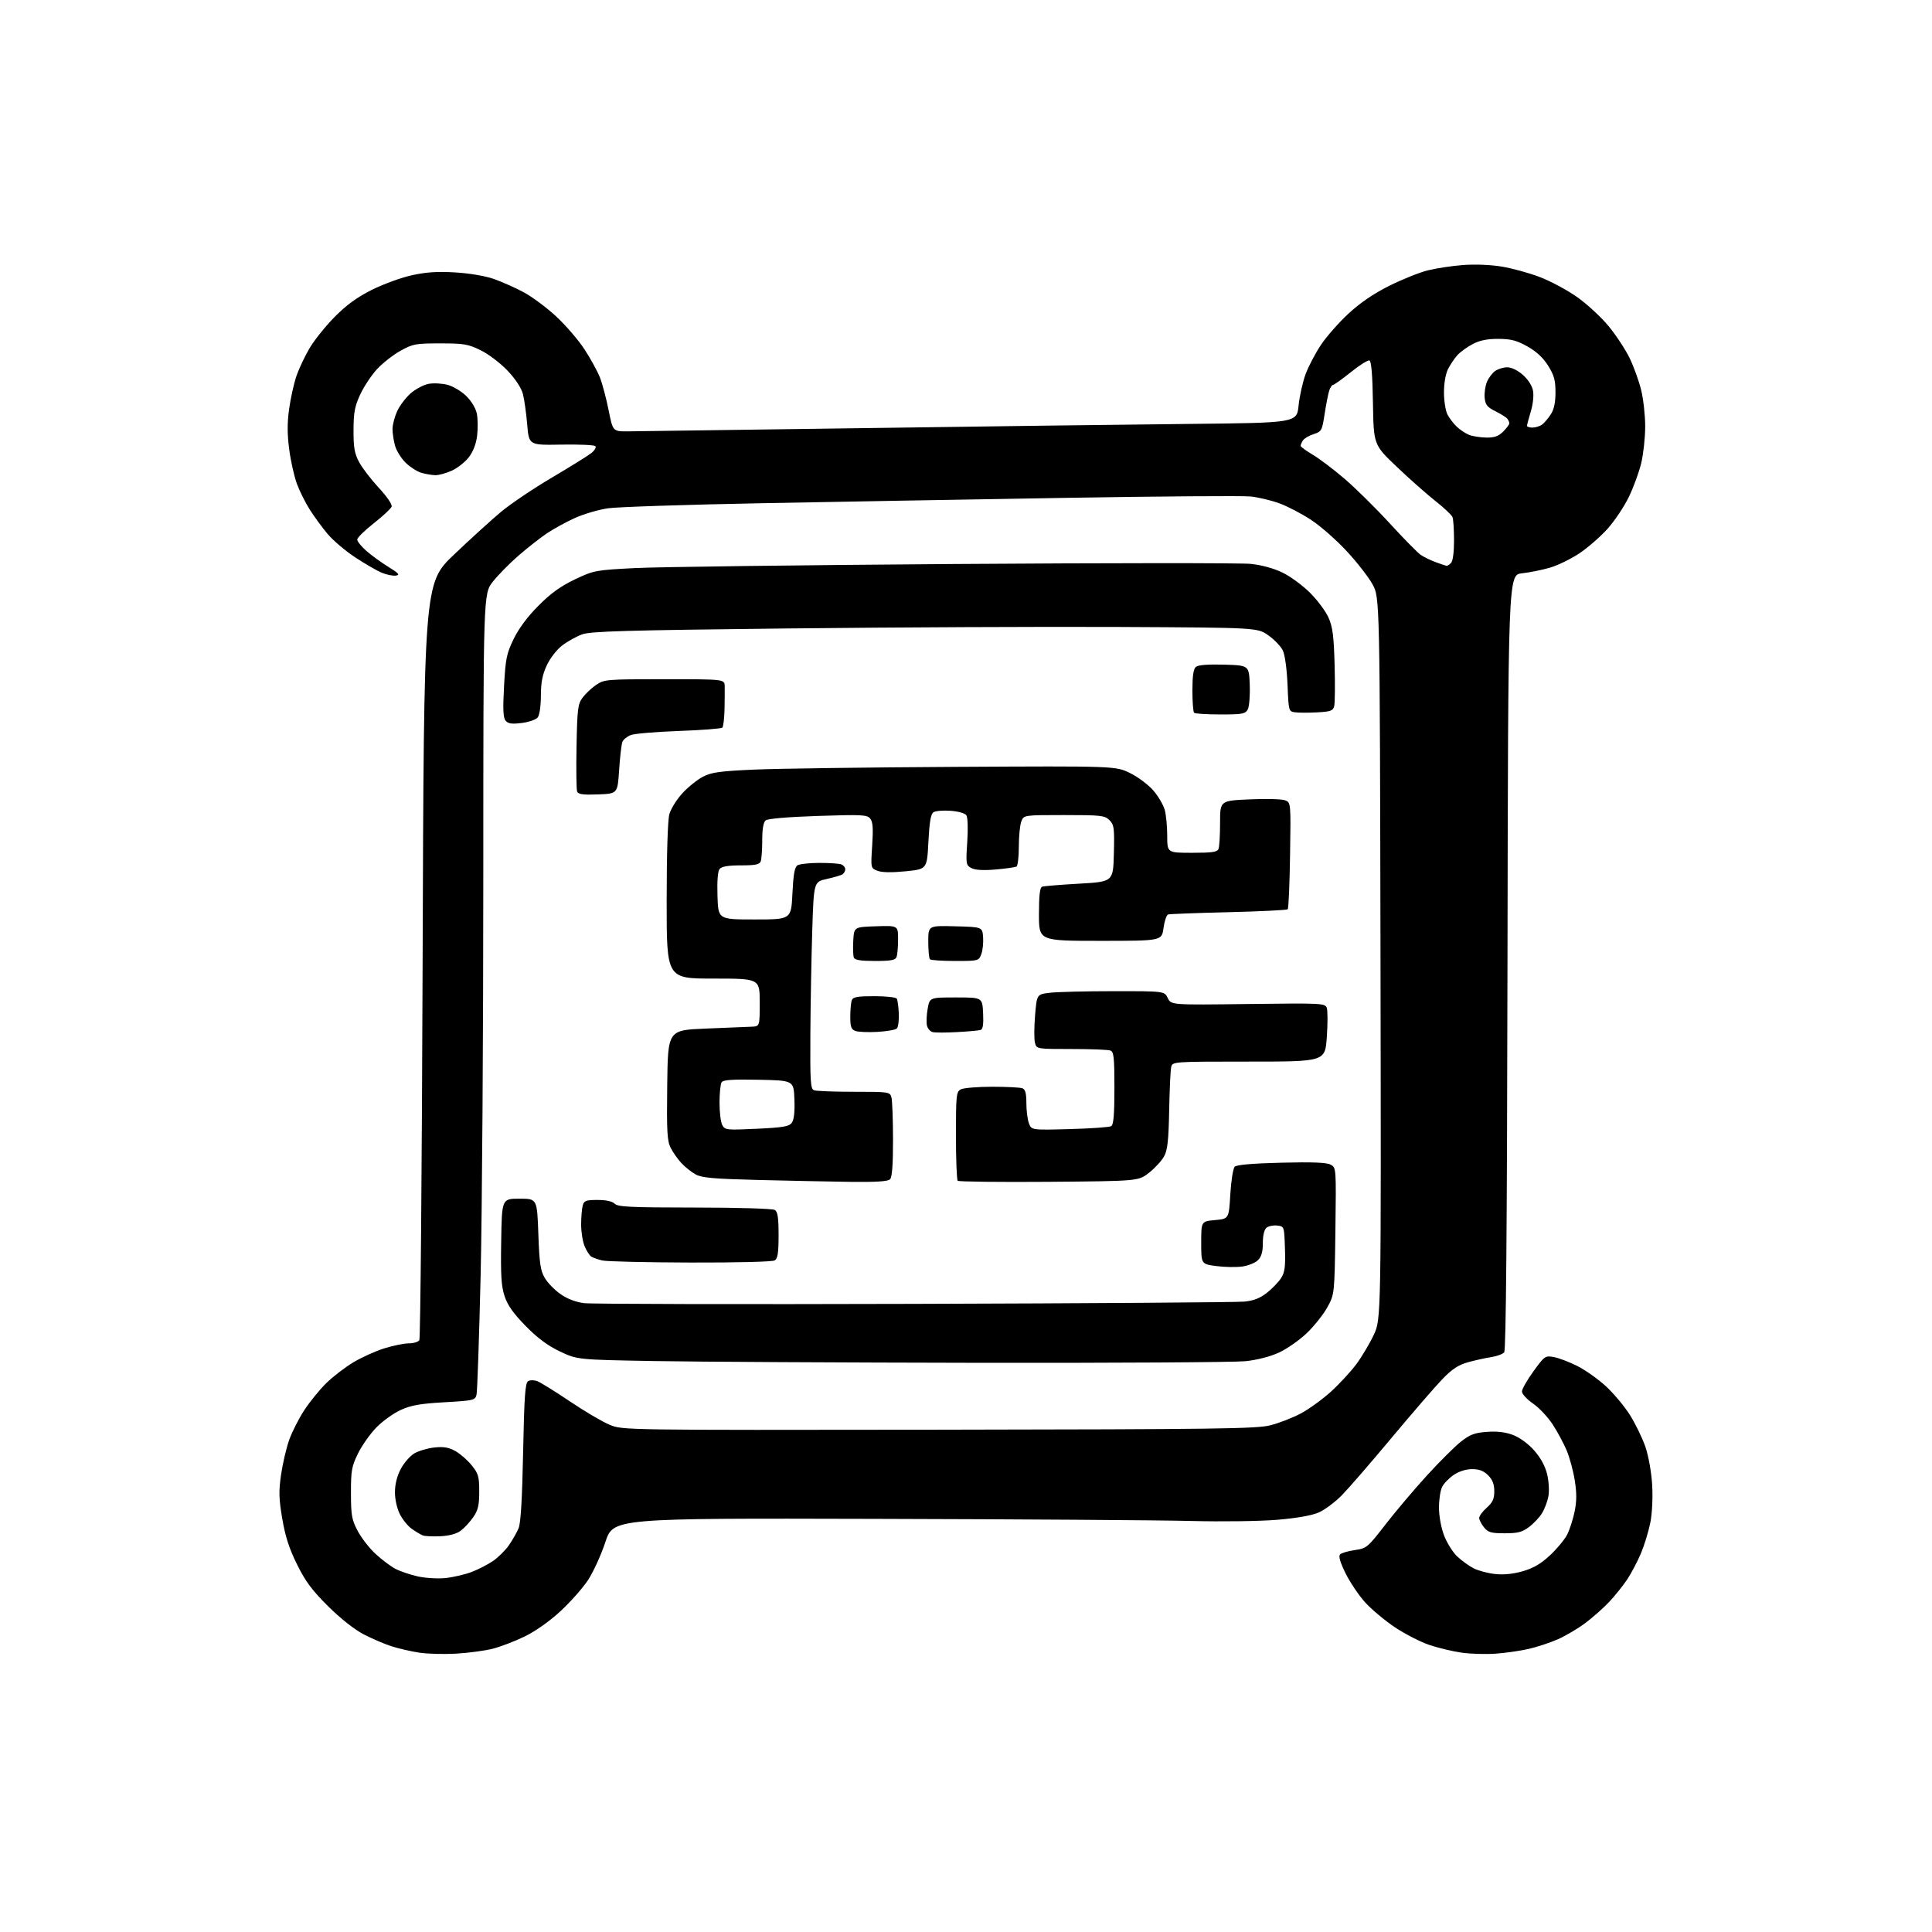 <?xml version="1.0" encoding="UTF-8" standalone="no"?>
<svg 
  version="1.1" 
  xmlns="http://www.w3.org/2000/svg" 
  xmlns:xlink="http://www.w3.org/1999/xlink" 
  xmlns:svg="http://www.w3.org/2000/svg"
  xmlns:rdf="http://www.w3.org/1999/02/22-rdf-syntax-ns#"
  xmlns:cc="http://creativecommons.org/ns#"
  xmlns:dc="http://purl.org/dc/elements/1.1/"
  viewBox="0 0 768 768"
  width="768"
  height="768"
>
<style>svg {background-color: white; }</style>"
<path stroke="none" fill="black" fill-rule="evenodd" d="M181.36,657.35C176.49,657.63 169.82,657.45 166.54,656.94C163.26,656.43 158.31,655.28 155.54,654.39C152.77,653.49 147.80,651.35 144.50,649.64C140.89,647.77 135.28,643.33 130.42,638.50C124.07,632.20 121.42,628.64 118.09,621.91C114.97,615.62 113.41,610.80 112.21,603.74C110.85,595.72 110.77,592.81 111.73,586.20C112.36,581.85 113.80,575.68 114.92,572.50C116.03,569.32 118.74,563.97 120.93,560.61C123.12,557.25 127.07,552.39 129.71,549.81C132.34,547.23 137.20,543.50 140.50,541.52C143.80,539.55 149.36,537.04 152.86,535.96C156.35,534.88 160.71,534.00 162.55,534.00C164.38,534.00 166.25,533.44 166.69,532.75C167.14,532.06 167.72,464.08 168.00,381.68C168.50,231.86 168.50,231.86 180.50,220.44C187.10,214.16 195.54,206.49 199.26,203.39C202.98,200.29 211.98,194.23 219.26,189.93C226.54,185.63 233.62,181.23 235.00,180.15C236.38,179.07 237.12,177.80 236.66,177.34C236.20,176.88 230.07,176.61 223.04,176.74C210.26,176.97 210.26,176.97 209.57,168.74C209.19,164.21 208.42,158.75 207.86,156.61C207.24,154.21 204.91,150.67 201.78,147.36C198.97,144.39 194.22,140.78 191.11,139.25C186.07,136.78 184.43,136.50 175.00,136.50C165.26,136.50 164.12,136.71 159.21,139.43C156.30,141.04 152.10,144.34 149.87,146.75C147.64,149.17 144.64,153.70 143.19,156.82C141.01,161.53 140.55,163.96 140.53,171.00C140.51,177.90 140.93,180.28 142.74,183.67C143.96,185.97 147.49,190.58 150.59,193.92C153.97,197.58 155.99,200.57 155.66,201.44C155.36,202.23 152.16,205.20 148.55,208.03C144.95,210.86 142.00,213.77 142.00,214.49C142.00,215.21 143.64,217.24 145.65,219.00C147.66,220.76 151.60,223.62 154.40,225.35C158.58,227.93 159.11,228.56 157.35,228.81C156.17,228.97 153.64,228.46 151.73,227.66C149.81,226.86 145.06,224.10 141.16,221.54C137.27,218.97 132.32,214.76 130.17,212.19C128.01,209.61 124.85,205.27 123.12,202.55C121.40,199.83 119.12,195.26 118.05,192.40C116.98,189.53 115.59,183.39 114.98,178.75C114.17,172.65 114.15,168.16 114.92,162.64C115.50,158.43 116.80,152.57 117.79,149.61C118.79,146.66 121.16,141.62 123.05,138.42C124.95,135.21 129.45,129.60 133.06,125.95C137.73,121.22 141.95,118.15 147.77,115.24C152.26,112.99 159.39,110.38 163.63,109.44C169.33,108.17 173.80,107.87 180.91,108.29C186.60,108.63 192.85,109.68 196.28,110.88C199.45,112.00 204.77,114.36 208.09,116.13C211.42,117.90 217.24,122.22 221.03,125.73C224.82,129.24 229.90,135.13 232.31,138.81C234.72,142.49 237.48,147.53 238.46,150.00C239.43,152.47 240.99,158.32 241.92,163.00C243.62,171.50 243.62,171.50 249.56,171.47C252.83,171.45 294.65,170.88 342.50,170.20C390.35,169.51 448.85,168.75 472.50,168.52C515.50,168.08 515.50,168.08 516.21,161.19C516.60,157.40 517.87,151.76 519.02,148.66C520.18,145.56 522.93,140.34 525.12,137.06C527.31,133.78 532.23,128.20 536.04,124.67C540.70,120.36 546.03,116.72 552.24,113.62C557.33,111.08 564.20,108.32 567.50,107.49C570.80,106.66 577.11,105.70 581.52,105.36C586.29,104.99 592.56,105.24 597.02,105.98C601.13,106.66 607.93,108.53 612.13,110.14C616.33,111.74 622.97,115.30 626.88,118.05C630.79,120.80 636.43,126.00 639.40,129.59C642.36,133.19 646.14,138.92 647.79,142.32C649.44,145.72 651.51,151.45 652.39,155.06C653.28,158.67 653.99,165.20 653.99,169.56C653.98,173.93 653.28,180.42 652.44,183.98C651.60,187.55 649.39,193.63 647.52,197.48C645.66,201.34 641.85,207.05 639.05,210.18C636.26,213.30 631.22,217.69 627.86,219.94C624.50,222.18 619.21,224.76 616.12,225.66C613.03,226.56 608.02,227.57 605.00,227.90C599.50,228.50 599.50,228.50 599.25,382.40C599.07,488.47 598.67,536.70 597.94,537.57C597.36,538.27 595.00,539.13 592.69,539.49C590.39,539.84 586.25,540.76 583.50,541.53C579.73,542.58 577.24,544.22 573.38,548.21C570.57,551.12 561.50,561.60 553.23,571.50C544.97,581.40 536.03,591.71 533.39,594.40C530.74,597.10 526.64,600.16 524.27,601.21C521.49,602.43 515.61,603.48 507.73,604.14C500.93,604.72 485.73,604.92 473.50,604.61C461.40,604.29 404.76,603.91 347.64,603.77C243.79,603.50 243.79,603.50 240.64,613.00C238.91,618.23 235.77,625.08 233.66,628.24C231.55,631.40 226.65,636.92 222.77,640.50C218.55,644.41 212.88,648.42 208.62,650.50C204.70,652.41 198.96,654.61 195.86,655.40C192.76,656.19 186.24,657.06 181.36,657.35zM594.50,657.36C590.65,657.63 584.65,657.46 581.16,656.98C577.67,656.49 571.90,655.13 568.33,653.94C564.77,652.76 558.54,649.57 554.49,646.87C550.45,644.16 545.09,639.67 542.59,636.89C540.09,634.11 536.61,628.92 534.86,625.37C532.70,620.98 532.01,618.59 532.71,617.89C533.27,617.33 535.90,616.56 538.56,616.18C543.25,615.51 543.64,615.19 550.76,605.99C554.81,600.77 562.23,592.00 567.25,586.50C572.27,581.00 578.35,574.95 580.76,573.06C584.38,570.22 586.20,569.54 591.11,569.19C595.20,568.89 598.46,569.29 601.52,570.45C604.17,571.47 607.54,573.95 609.89,576.61C612.45,579.52 614.24,582.81 615.02,586.06C615.68,588.84 615.91,592.71 615.52,594.78C615.14,596.82 614.00,599.86 612.98,601.51C611.96,603.17 609.64,605.65 607.81,607.01C605.10,609.05 603.36,609.50 598.16,609.50C592.71,609.50 591.56,609.17 589.91,607.14C588.86,605.84 588.00,604.16 588.00,603.40C588.00,602.64 589.35,600.81 591.00,599.34C593.36,597.24 594.00,595.84 594.00,592.79C594.00,590.00 593.31,588.22 591.55,586.45C589.78,584.69 588.00,584.00 585.19,584.00C582.79,584.00 580.00,584.88 577.91,586.28C576.05,587.53 573.97,589.67 573.28,591.03C572.59,592.39 572.02,596.07 572.01,599.21C572.01,602.51 572.84,607.18 574.00,610.26C575.10,613.20 577.46,616.99 579.25,618.69C581.04,620.39 584.01,622.54 585.86,623.47C587.71,624.40 591.57,625.41 594.44,625.71C597.83,626.06 601.66,625.66 605.43,624.56C609.59,623.35 612.61,621.57 616.20,618.22C618.94,615.65 621.99,611.96 622.98,610.02C623.96,608.09 625.29,603.98 625.93,600.89C626.78,596.75 626.80,593.50 625.99,588.47C625.40,584.72 623.95,579.37 622.78,576.58C621.60,573.78 619.10,569.12 617.20,566.22C615.31,563.31 611.79,559.57 609.38,557.92C606.97,556.26 605.00,554.12 605.00,553.15C605.00,552.19 607.06,548.57 609.58,545.10C614.06,538.95 614.25,538.82 617.77,539.48C619.75,539.86 623.93,541.45 627.04,543.02C630.16,544.60 635.22,548.18 638.29,550.98C641.36,553.79 645.69,558.95 647.90,562.45C650.11,565.96 652.89,571.68 654.08,575.16C655.31,578.79 656.46,585.23 656.76,590.22C657.06,595.32 656.76,601.54 656.04,605.22C655.36,608.67 653.68,614.19 652.30,617.48C650.91,620.76 648.42,625.49 646.75,627.98C645.08,630.46 641.87,634.46 639.61,636.86C637.35,639.25 633.10,643.00 630.17,645.20C627.24,647.39 622.34,650.28 619.29,651.63C616.24,652.98 610.99,654.72 607.62,655.48C604.25,656.25 598.35,657.10 594.50,657.36zM177.00,627.31C180.03,627.00 184.69,625.93 187.38,624.92C190.06,623.92 193.96,621.91 196.05,620.47C198.13,619.02 200.98,616.19 202.36,614.17C203.75,612.15 205.46,609.15 206.15,607.50C207.01,605.46 207.58,595.78 207.95,577.21C208.39,555.18 208.77,549.76 209.92,549.05C210.72,548.55 212.32,548.55 213.62,549.05C214.88,549.53 220.72,553.15 226.58,557.10C232.45,561.06 239.56,565.24 242.38,566.39C247.50,568.50 247.50,568.50 373.18,568.33C484.44,568.17 499.56,567.97 505.06,566.56C508.48,565.69 513.89,563.57 517.10,561.87C520.30,560.16 525.68,556.27 529.05,553.22C532.42,550.16 536.98,545.23 539.18,542.26C541.38,539.28 544.50,534.03 546.11,530.59C549.03,524.33 549.03,524.33 548.77,380.92C548.50,237.50 548.50,237.50 545.58,232.24C543.98,229.34 539.35,223.40 535.29,219.04C531.24,214.67 524.90,209.11 521.21,206.68C517.52,204.25 511.86,201.29 508.64,200.11C505.42,198.92 500.24,197.68 497.14,197.36C494.04,197.04 461.12,197.28 424.00,197.90C386.88,198.51 332.20,199.48 302.50,200.04C272.80,200.61 245.43,201.51 241.69,202.05C237.94,202.60 232.00,204.34 228.50,205.93C224.99,207.52 219.96,210.28 217.31,212.07C214.67,213.86 209.62,217.82 206.11,220.87C202.59,223.92 198.01,228.58 195.92,231.22C192.13,236.02 192.13,236.02 192.12,348.76C192.12,410.77 191.64,481.90 191.06,506.84C190.47,531.78 189.74,553.21 189.42,554.45C188.88,556.61 188.23,556.76 176.68,557.42C167.02,557.97 163.42,558.61 159.28,560.49C156.41,561.80 152.05,564.93 149.59,567.46C147.13,569.99 143.85,574.64 142.31,577.78C139.80,582.90 139.50,584.55 139.51,593.50C139.52,602.37 139.82,604.07 142.17,608.54C143.63,611.31 146.83,615.44 149.30,617.71C151.76,619.97 155.29,622.63 157.14,623.61C158.99,624.59 162.97,625.95 166.00,626.63C169.03,627.31 173.97,627.62 177.00,627.31zM175.05,610.68C172.00,610.83 168.82,610.67 168.00,610.33C167.18,609.99 165.25,608.84 163.73,607.77C162.20,606.71 160.06,604.09 158.98,601.96C157.81,599.66 157.00,596.09 157.00,593.20C157.00,590.02 157.81,586.78 159.32,583.92C160.60,581.50 163.03,578.72 164.73,577.73C166.42,576.74 169.99,575.69 172.65,575.40C176.30,575.00 178.36,575.35 180.97,576.79C182.89,577.85 185.81,580.39 187.47,582.45C190.17,585.78 190.50,586.92 190.50,592.92C190.50,598.35 190.05,600.31 188.14,603.07C186.85,604.96 184.62,607.38 183.19,608.45C181.50,609.72 178.65,610.50 175.05,610.68zM389.00,541.74C334.82,541.65 276.77,541.34 260.00,541.04C229.50,540.50 229.50,540.50 222.60,537.23C217.73,534.93 213.74,531.96 208.98,527.12C204.10,522.15 201.80,518.90 200.60,515.30C199.27,511.31 199.00,507.01 199.23,493.42C199.50,476.50 199.50,476.50 206.50,476.50C213.50,476.50 213.50,476.50 214.00,490.50C214.42,502.22 214.83,505.07 216.55,507.99C217.67,509.90 220.48,512.80 222.78,514.41C225.46,516.30 228.83,517.59 232.16,518.02C235.02,518.39 294.09,518.52 363.43,518.31C432.77,518.11 491.84,517.70 494.69,517.41C498.44,517.02 500.95,516.03 503.69,513.85C505.79,512.19 508.31,509.56 509.29,508.00C510.73,505.73 511.02,503.47 510.79,496.34C510.50,487.50 510.50,487.50 507.69,487.18C506.14,487.00 504.23,487.39 503.44,488.05C502.55,488.79 502.00,491.10 502.00,494.12C502.00,497.61 501.45,499.55 500.07,500.93C499.01,501.99 496.20,503.13 493.82,503.46C491.44,503.80 486.80,503.72 483.50,503.28C477.50,502.49 477.50,502.49 477.50,494.00C477.50,485.50 477.50,485.50 483.00,485.00C488.50,484.50 488.50,484.50 489.07,474.73C489.39,469.35 490.17,464.43 490.82,463.78C491.58,463.02 497.97,462.47 509.33,462.19C521.68,461.88 527.32,462.10 528.93,462.96C531.17,464.16 531.17,464.16 530.84,489.33C530.50,514.50 530.50,514.50 527.59,519.76C525.98,522.65 522.27,527.29 519.34,530.06C516.40,532.84 511.45,536.28 508.34,537.70C504.93,539.26 499.65,540.62 495.08,541.10C490.91,541.53 443.18,541.82 389.00,541.74zM274.50,501.88C256.90,501.83 241.11,501.46 239.41,501.06C237.71,500.65 235.76,499.97 235.06,499.54C234.37,499.11 233.17,497.25 232.40,495.41C231.63,493.57 231.01,489.69 231.01,486.78C231.02,483.88 231.30,480.49 231.63,479.25C232.16,477.27 232.88,477.00 237.55,477.00C240.93,477.00 243.40,477.54 244.36,478.50C245.62,479.77 250.57,480.00 276.18,480.02C293.54,480.02 307.14,480.44 308.00,480.98C309.15,481.71 309.50,484.02 309.50,491.00C309.50,497.98 309.15,500.29 308.00,501.02C307.13,501.57 293.11,501.93 274.50,501.88zM337.55,469.80C329.27,469.68 312.82,469.35 301.00,469.05C283.57,468.60 278.93,468.19 276.50,466.84C274.85,465.93 272.31,463.90 270.86,462.34C269.41,460.78 267.49,458.04 266.59,456.26C265.20,453.51 265.00,449.78 265.23,431.26C265.50,409.50 265.50,409.50 280.50,408.88C288.75,408.54 296.96,408.20 298.75,408.13C302.00,408.00 302.00,408.00 302.00,398.50C302.00,389.00 302.00,389.00 283.50,389.00C265.00,389.00 265.00,389.00 265.01,358.25C265.01,339.49 265.43,326.00 266.08,323.65C266.67,321.53 269.01,317.77 271.28,315.31C273.55,312.85 277.23,309.89 279.46,308.74C282.85,306.99 286.16,306.54 300.00,305.92C309.07,305.52 345.07,305.03 380.00,304.84C443.50,304.50 443.50,304.50 449.22,307.31C452.37,308.86 456.54,311.98 458.48,314.25C460.42,316.51 462.45,319.97 463.00,321.93C463.54,323.90 463.99,328.54 463.99,332.25C464.00,339.00 464.00,339.00 473.89,339.00C481.99,339.00 483.90,338.71 484.39,337.42C484.73,336.55 485.00,331.89 485.00,327.06C485.00,318.28 485.00,318.28 496.75,317.76C503.21,317.47 509.55,317.64 510.82,318.12C513.14,319.01 513.14,319.01 512.82,339.92C512.65,351.43 512.23,361.11 511.89,361.45C511.55,361.78 500.98,362.30 488.39,362.61C475.80,362.91 464.98,363.32 464.35,363.51C463.72,363.70 462.89,366.14 462.51,368.93C461.81,374.00 461.81,374.00 437.41,374.00C413.00,374.00 413.00,374.00 413.00,363.47C413.00,355.95 413.36,352.81 414.25,352.48C414.94,352.23 421.57,351.69 429.00,351.27C442.50,350.50 442.50,350.50 442.78,339.28C443.04,329.13 442.87,327.87 441.03,326.03C439.16,324.16 437.75,324.00 422.98,324.00C406.95,324.00 406.95,324.00 405.98,326.57C405.44,327.98 405.00,332.45 405.00,336.51C405.00,340.56 404.59,344.14 404.09,344.45C403.58,344.76 399.84,345.29 395.77,345.64C390.81,346.06 387.62,345.87 386.12,345.07C383.99,343.92 383.92,343.47 384.50,334.69C384.85,329.36 384.70,324.91 384.15,324.09C383.59,323.27 380.94,322.52 377.84,322.30C374.90,322.08 371.85,322.35 371.05,322.89C370.00,323.59 369.45,326.84 369.05,334.68C368.50,345.50 368.50,345.50 360.00,346.35C354.41,346.91 350.58,346.84 348.81,346.15C346.12,345.10 346.12,345.10 346.71,336.08C347.16,329.16 346.97,326.67 345.90,325.38C344.65,323.87 342.54,323.77 325.11,324.35C313.18,324.75 305.19,325.43 304.35,326.12C303.46,326.86 303.00,329.55 303.00,334.04C303.00,337.78 302.73,341.55 302.39,342.42C301.92,343.66 300.22,344.00 294.52,344.00C289.51,344.00 286.88,344.44 286.08,345.40C285.33,346.30 285.02,350.11 285.21,356.15C285.50,365.50 285.50,365.50 300.00,365.50C314.50,365.50 314.50,365.50 315.00,355.21C315.37,347.56 315.88,344.68 317.00,343.98C317.82,343.46 321.73,343.02 325.67,343.02C329.61,343.01 333.55,343.27 334.42,343.61C335.29,343.94 336.00,344.81 336.00,345.55C336.00,346.28 335.49,347.19 334.88,347.58C334.26,347.96 331.45,348.78 328.63,349.41C323.50,350.54 323.50,350.54 322.88,370.02C322.54,380.73 322.21,399.24 322.13,411.14C322.02,430.04 322.20,432.86 323.58,433.39C324.45,433.73 331.60,434.00 339.47,434.00C353.45,434.00 353.78,434.05 354.37,436.25C354.70,437.49 354.98,445.05 354.99,453.05C355.00,463.05 354.62,467.98 353.80,468.80C352.95,469.65 348.16,469.94 337.55,469.80zM416.99,469.79C397.42,469.94 381.09,469.75 380.70,469.37C380.32,468.98 380.00,460.88 380.00,451.37C380.00,435.29 380.14,434.00 381.93,433.04C383.00,432.47 388.59,432.00 394.35,432.00C400.12,432.00 405.55,432.27 406.42,432.61C407.59,433.06 408.00,434.61 408.00,438.54C408.00,441.47 408.46,445.08 409.02,446.56C410.04,449.24 410.04,449.24 425.27,448.83C433.65,448.61 441.07,448.08 441.75,447.65C442.66,447.10 443.00,442.92 443.00,432.55C443.00,420.40 442.76,418.12 441.42,417.61C440.55,417.27 433.58,417.00 425.94,417.00C412.04,417.00 412.04,417.00 411.40,414.47C411.05,413.08 411.08,408.19 411.46,403.60C412.16,395.26 412.16,395.26 417.33,394.64C420.17,394.30 431.59,394.01 442.70,394.01C462.89,394.00 462.89,394.00 464.21,396.75C465.53,399.50 465.53,399.50 496.11,399.11C525.33,398.74 526.71,398.80 527.40,400.61C527.80,401.64 527.81,406.88 527.43,412.25C526.74,422.00 526.74,422.00 496.39,422.00C466.04,422.00 466.04,422.00 465.55,424.25C465.28,425.49 464.92,433.25 464.76,441.50C464.53,453.32 464.11,457.17 462.76,459.64C461.83,461.37 459.15,464.30 456.82,466.14C452.58,469.50 452.58,469.50 416.99,469.79zM300.84,448.70C311.38,448.20 313.67,447.81 314.76,446.31C315.64,445.11 315.98,442.03 315.79,437.01C315.50,429.50 315.50,429.50 301.58,429.22C291.11,429.01 287.45,429.26 286.84,430.22C286.40,430.92 286.02,434.57 286.02,438.32C286.01,442.06 286.50,446.07 287.11,447.21C288.18,449.20 288.78,449.27 300.84,448.70zM348.79,410.19C345.10,410.40 341.17,410.24 340.04,409.82C338.36,409.20 338.00,408.19 338.00,404.11C338.00,401.39 338.27,398.45 338.61,397.58C339.09,396.31 340.87,396.00 347.55,396.00C352.13,396.00 356.15,396.43 356.48,396.97C356.81,397.50 357.17,400.17 357.29,402.91C357.40,405.66 357.05,408.33 356.50,408.85C355.95,409.38 352.48,409.98 348.79,410.19zM380.50,410.27C376.10,410.52 371.71,410.52 370.75,410.28C369.79,410.05 368.77,408.87 368.48,407.68C368.20,406.48 368.32,403.48 368.76,401.00C369.56,396.50 369.56,396.50 380.03,396.50C390.50,396.50 390.50,396.50 390.80,402.76C391.01,407.23 390.72,409.14 389.80,409.43C389.08,409.65 384.90,410.03 380.50,410.27zM347.86,382.00C342.08,382.00 339.80,381.63 339.41,380.63C339.12,379.88 339.02,376.84 339.19,373.88C339.50,368.50 339.50,368.50 348.25,368.21C357.00,367.92 357.00,367.92 357.00,373.38C357.00,376.38 356.73,379.55 356.39,380.42C355.91,381.68 354.17,382.00 347.86,382.00zM379.69,382.00C374.54,382.00 370.03,381.70 369.67,381.33C369.30,380.97 369.00,377.80 369.00,374.30C369.00,367.93 369.00,367.93 379.75,368.22C390.50,368.50 390.50,368.50 390.80,372.56C390.96,374.79 390.64,377.83 390.07,379.31C389.06,381.97 388.93,382.00 379.69,382.00zM237.73,315.79C231.70,316.02 229.85,315.76 229.42,314.64C229.11,313.85 229.01,305.76 229.18,296.67C229.47,281.75 229.70,279.86 231.59,277.32C232.74,275.77 235.17,273.49 236.99,272.25C240.19,270.07 241.06,270.00 264.15,270.00C288.00,270.00 288.00,270.00 288.08,272.75C288.12,274.26 288.09,278.43 288.01,282.00C287.93,285.57 287.54,288.83 287.14,289.24C286.75,289.64 279.02,290.24 269.96,290.57C260.91,290.90 252.29,291.62 250.82,292.17C249.35,292.73 247.83,293.93 247.44,294.84C247.05,295.75 246.46,300.77 246.12,306.00C245.50,315.50 245.50,315.50 237.73,315.79zM207.39,287.40C203.43,287.89 201.98,287.68 200.99,286.49C200.01,285.31 199.86,282.00 200.37,272.72C200.96,261.79 201.37,259.81 204.19,254.00C206.22,249.80 209.72,245.11 214.07,240.75C218.98,235.82 222.88,233.01 228.53,230.32C236.08,226.74 236.67,226.63 252.38,225.82C261.25,225.36 318.42,224.63 379.42,224.20C440.43,223.77 493.49,223.75 497.32,224.16C501.61,224.62 506.45,225.96 509.90,227.65C512.98,229.15 517.88,232.76 520.80,235.68C523.71,238.59 527.01,243.02 528.12,245.54C529.76,249.24 530.21,252.81 530.53,264.30C530.74,272.11 530.67,279.47 530.37,280.67C529.90,282.54 529.00,282.88 523.66,283.17C520.27,283.36 516.32,283.36 514.87,283.16C512.26,282.81 512.25,282.77 511.81,272.15C511.54,265.85 510.78,260.29 509.93,258.54C509.14,256.92 506.55,254.22 504.16,252.54C499.83,249.50 499.83,249.50 445.16,249.23C415.10,249.08 355.62,249.35 313.00,249.82C248.52,250.54 234.81,250.94 231.41,252.17C229.16,252.99 225.60,254.97 223.50,256.57C221.32,258.23 218.69,261.62 217.35,264.49C215.61,268.24 215.02,271.28 215.01,276.56C215.00,280.68 214.48,284.27 213.75,285.19C213.06,286.06 210.20,287.05 207.39,287.40zM485.13,284.00C479.74,284.00 475.03,283.70 474.67,283.33C474.30,282.97 474.00,278.97 474.00,274.46C474.00,268.64 474.41,265.91 475.40,265.08C476.31,264.33 480.24,264.03 486.65,264.21C496.50,264.50 496.50,264.50 496.79,272.24C496.95,276.49 496.60,280.88 496.01,281.99C495.04,283.79 493.93,284.00 485.13,284.00zM575.05,224.93C575.35,224.97 576.14,224.46 576.80,223.80C577.53,223.07 578.00,219.55 578.00,214.88C578.00,210.64 577.73,206.46 577.40,205.59C577.07,204.73 574.00,201.83 570.59,199.15C567.18,196.46 560.26,190.34 555.22,185.54C546.05,176.82 546.05,176.82 545.77,160.24C545.59,149.03 545.13,143.54 544.37,143.29C543.75,143.08 540.41,145.18 536.96,147.96C533.50,150.73 530.33,153.00 529.90,153.00C529.48,153.00 528.80,154.01 528.39,155.25C527.98,156.49 527.17,160.65 526.57,164.50C525.55,171.21 525.36,171.55 522.17,172.58C520.33,173.17 518.43,174.30 517.93,175.08C517.44,175.86 517.02,176.82 517.02,177.21C517.01,177.60 519.14,179.17 521.75,180.70C524.36,182.23 530.10,186.56 534.50,190.34C538.90,194.11 547.00,202.10 552.50,208.11C558.00,214.11 563.51,219.71 564.74,220.56C565.97,221.40 568.67,222.72 570.74,223.48C572.81,224.24 574.75,224.89 575.05,224.93zM173.00,188.89C171.62,188.85 169.14,188.42 167.47,187.94C165.80,187.45 163.00,185.65 161.24,183.93C159.48,182.21 157.58,179.16 157.03,177.15C156.47,175.14 156.02,172.15 156.03,170.50C156.04,168.85 156.86,165.70 157.86,163.49C158.87,161.29 161.28,158.08 163.23,156.37C165.17,154.67 168.39,152.96 170.37,152.59C172.35,152.22 175.78,152.40 177.99,153.00C180.20,153.59 183.56,155.63 185.46,157.53C187.51,159.58 189.18,162.43 189.58,164.58C189.95,166.56 189.99,170.44 189.66,173.20C189.28,176.41 188.11,179.48 186.40,181.72C184.93,183.64 181.88,186.06 179.62,187.09C177.35,188.11 174.38,188.93 173.00,188.89zM590.80,173.94C594.08,173.99 595.67,173.42 597.55,171.55C598.90,170.20 599.99,168.73 599.98,168.30C599.98,167.86 599.64,167.05 599.23,166.50C598.83,165.95 596.70,164.60 594.50,163.50C591.18,161.84 590.45,160.93 590.18,158.13C590.00,156.28 590.40,153.45 591.07,151.84C591.73,150.23 593.21,148.26 594.36,147.46C595.51,146.66 597.68,146.00 599.19,146.00C600.81,146.00 603.33,147.23 605.36,149.01C607.42,150.82 609.03,153.33 609.40,155.32C609.76,157.21 609.38,160.72 608.52,163.56C607.70,166.28 607.02,168.84 607.01,169.25C607.00,169.66 608.01,169.99 609.25,169.97C610.49,169.95 612.21,169.39 613.08,168.72C613.94,168.05 615.48,166.23 616.49,164.67C617.75,162.74 618.33,159.98 618.33,155.96C618.33,151.19 617.78,149.18 615.42,145.39C613.44,142.23 610.78,139.75 607.20,137.73C602.94,135.34 600.68,134.74 595.70,134.71C591.32,134.68 588.33,135.27 585.50,136.73C583.30,137.87 580.54,139.86 579.37,141.15C578.19,142.44 576.51,144.94 575.62,146.70C574.65,148.61 574.00,152.37 574.00,156.00C574.00,159.35 574.63,163.31 575.40,164.80C576.18,166.28 577.87,168.49 579.16,169.69C580.45,170.89 582.63,172.33 584.00,172.88C585.38,173.42 588.43,173.90 590.80,173.94z" />

</svg>
